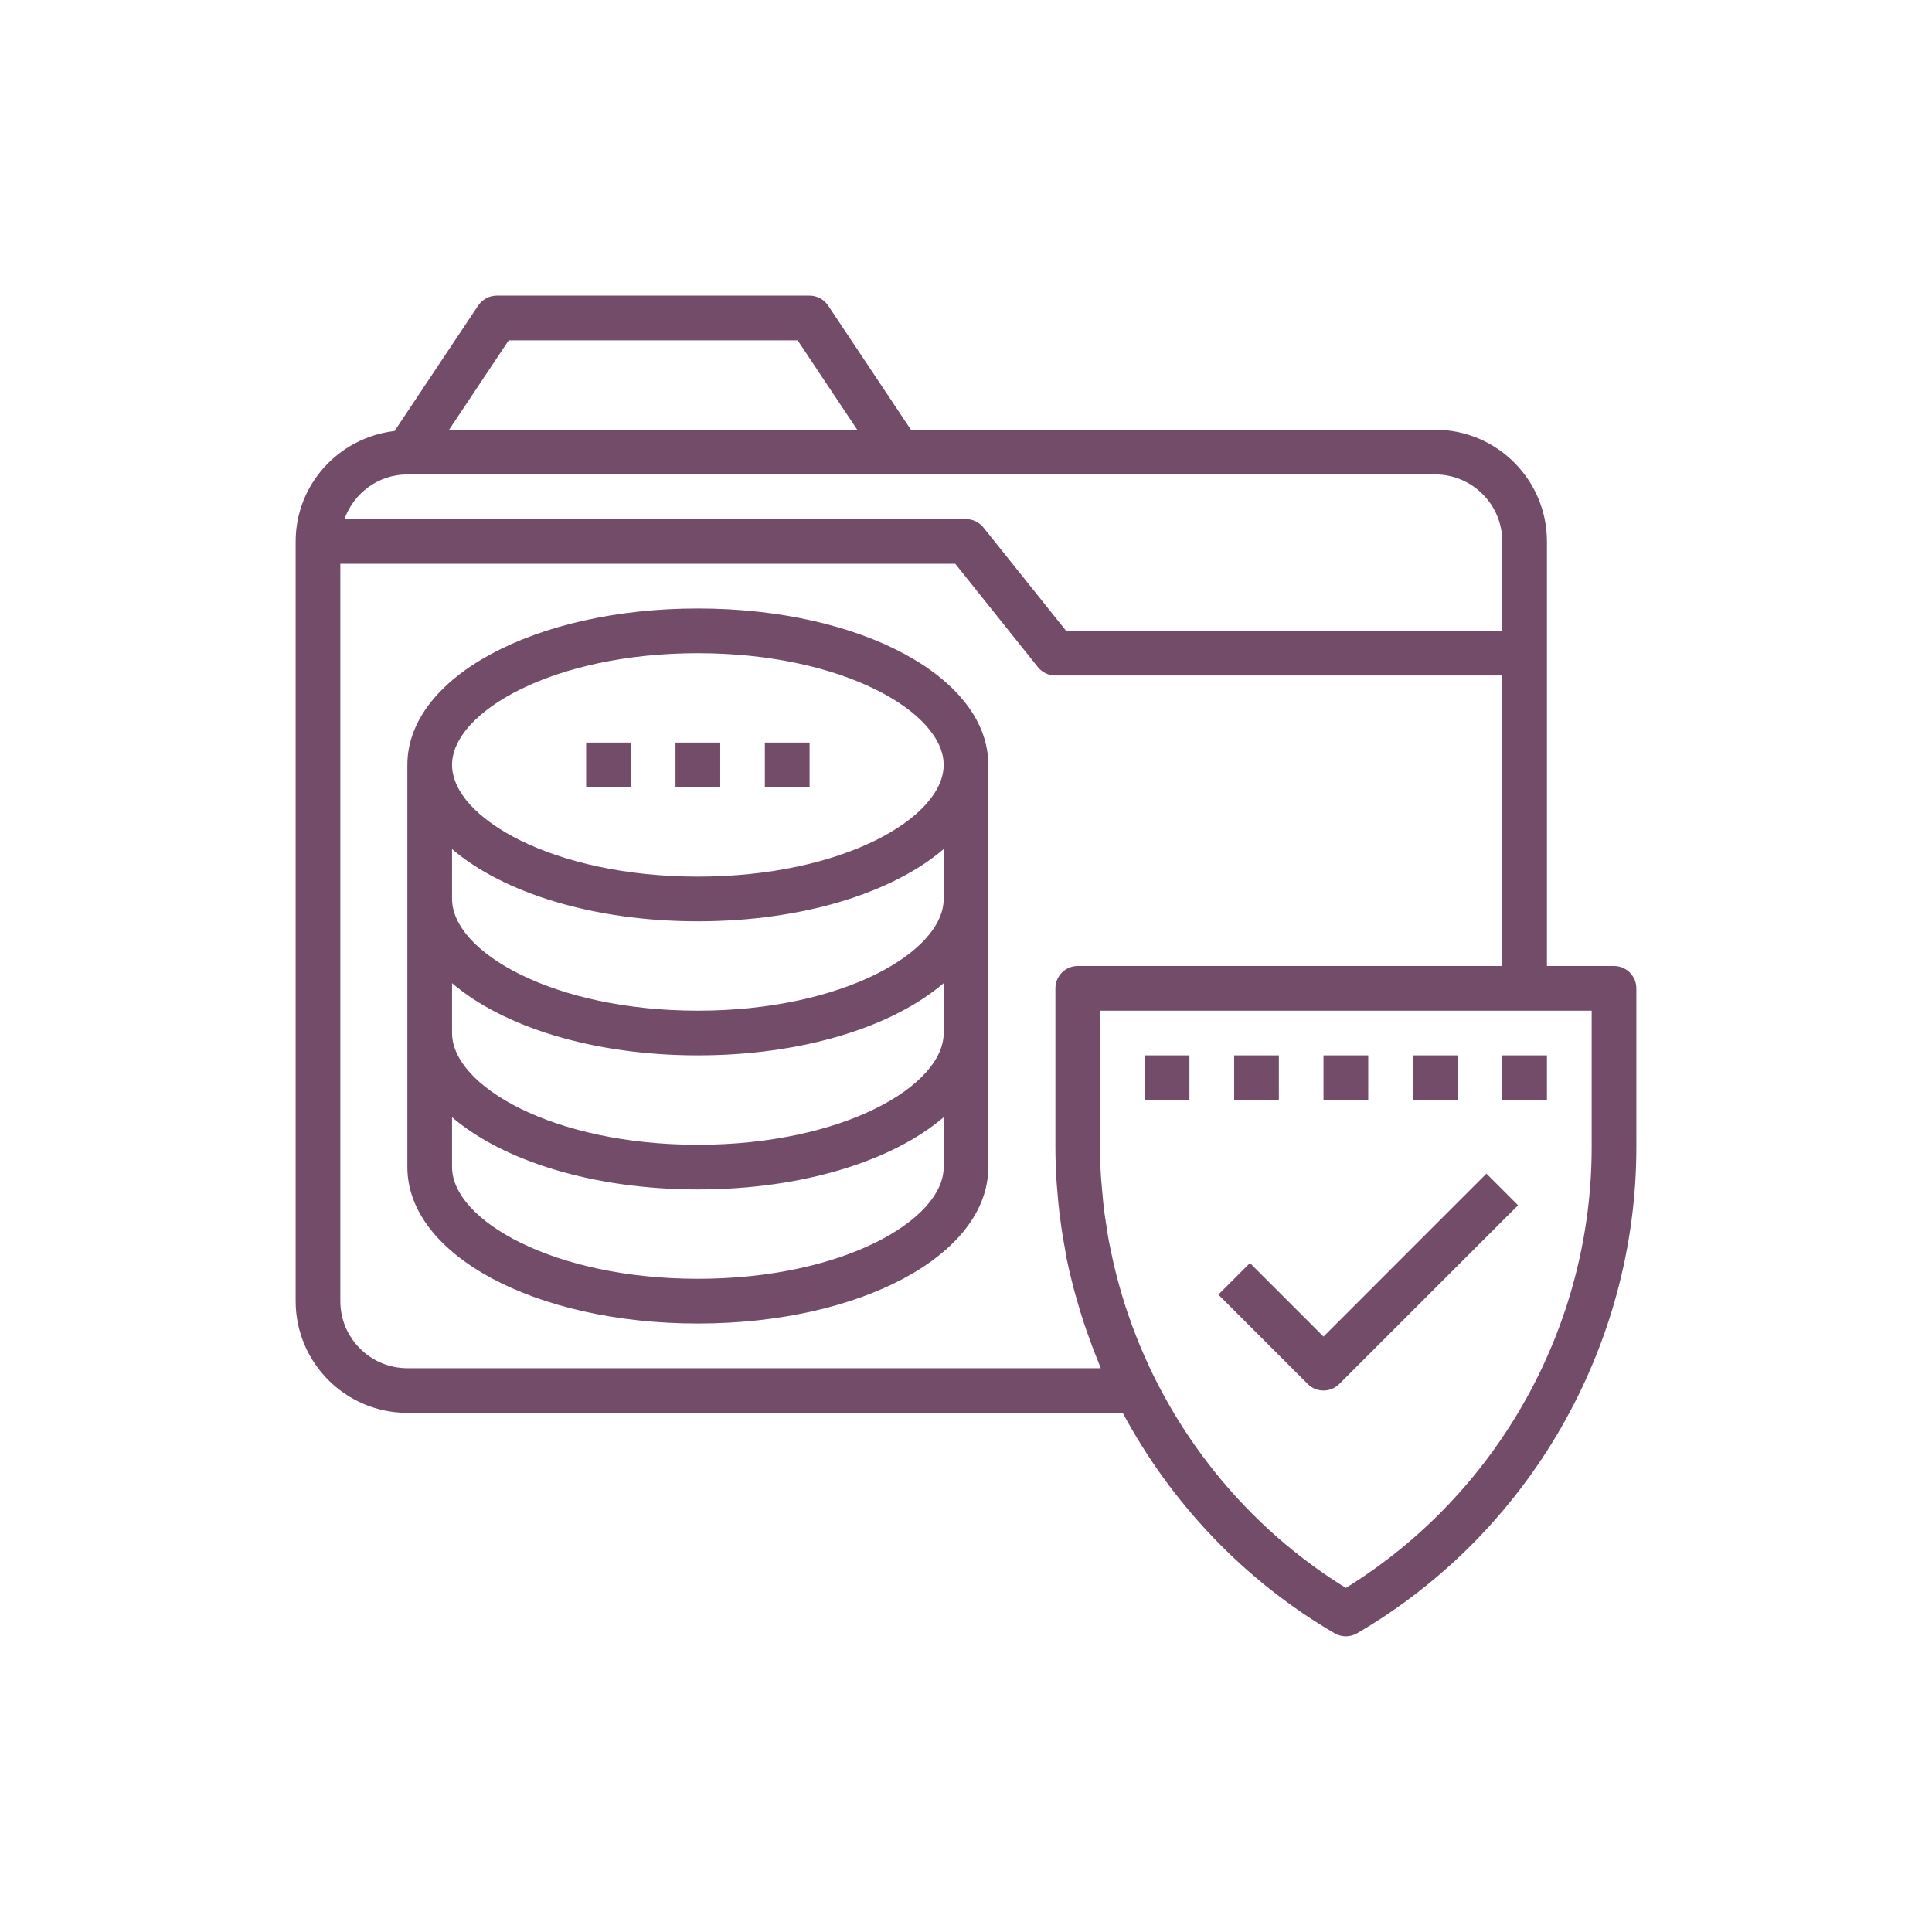 <?xml version="1.0" encoding="utf-8"?>
<!-- Generator: Adobe Illustrator 16.0.0, SVG Export Plug-In . SVG Version: 6.00 Build 0)  -->
<!DOCTYPE svg PUBLIC "-//W3C//DTD SVG 1.1//EN" "http://www.w3.org/Graphics/SVG/1.1/DTD/svg11.dtd">
<svg version="1.1" id="Layer_1" xmlns="http://www.w3.org/2000/svg" xmlns:xlink="http://www.w3.org/1999/xlink" x="0px" y="0px"
	 width="100px" height="100px" viewBox="0 0 100 100" enable-background="new 0 0 100 100" xml:space="preserve">
<title>icon-locker</title>
<desc>Created with Sketch.</desc>
<g>
	<rect x="39.589" y="38.434" fill="#724C68" width="2.315" height="2.312"/>
	<rect x="34.964" y="38.434" fill="#724C68" width="2.315" height="2.312"/>
	<rect x="30.339" y="38.434" fill="#724C68" width="2.312" height="2.312"/>
	<path fill="#724C68" d="M83.54,50h-3.471V28.026c0-3.189-2.593-5.782-5.782-5.782H47.149l-4.284-6.426
		c-0.214-0.321-0.573-0.516-0.961-0.516H25.713c-0.387,0-0.749,0.194-0.964,0.516l-4.326,6.491c-2.874,0.334-5.12,2.757-5.12,5.717
		v39.322c0,3.187,2.593,5.782,5.782,5.782h37.026c2.509,4.669,6.262,8.662,10.969,11.408c0.179,0.104,0.38,0.158,0.581,0.158
		c0.202,0,0.403-0.054,0.582-0.158c8.916-5.201,14.454-14.843,14.454-25.164v-8.218C84.697,50.518,84.18,50,83.54,50z M26.33,17.616
		h14.955l3.085,4.628H23.245L26.33,17.616z M21.085,24.557h25.444h27.758c1.912,0,3.47,1.555,3.47,3.47v4.624H55.181l-4.278-5.348
		c-0.219-0.273-0.551-0.434-0.902-0.434H17.829C18.309,25.527,19.578,24.557,21.085,24.557z M56.974,70.818H21.085
		c-1.912,0-3.47-1.558-3.47-3.47V29.181h31.829l4.278,5.35c0.222,0.275,0.554,0.433,0.905,0.433h23.129V50H55.783
		c-0.641,0-1.155,0.518-1.155,1.157v8.218c0,0.576,0.021,1.152,0.056,1.727c0.011,0.191,0.031,0.385,0.046,0.576
		c0.031,0.385,0.066,0.768,0.112,1.149c0.028,0.217,0.054,0.432,0.087,0.648c0.056,0.407,0.128,0.815,0.204,1.221
		c0.028,0.158,0.051,0.316,0.081,0.472c0.112,0.546,0.245,1.089,0.388,1.63c0.038,0.152,0.087,0.303,0.128,0.453
		c0.12,0.429,0.25,0.853,0.388,1.272c0.046,0.138,0.094,0.273,0.143,0.411c0.173,0.502,0.359,0.999,0.561,1.489
		c0.016,0.035,0.025,0.071,0.041,0.104C56.899,70.625,56.936,70.722,56.974,70.818z M82.385,59.375
		c0,9.276-4.857,17.953-12.724,22.815c-4.391-2.713-7.838-6.616-10.033-11.147c-0.049-0.1-0.095-0.199-0.141-0.298
		c-0.178-0.386-0.352-0.775-0.515-1.171c-0.059-0.147-0.117-0.296-0.176-0.443c-0.136-0.342-0.263-0.688-0.38-1.035
		c-0.071-0.199-0.138-0.398-0.199-0.597c-0.097-0.304-0.186-0.607-0.272-0.913c-0.066-0.237-0.133-0.475-0.191-0.714
		c-0.071-0.278-0.133-0.556-0.193-0.834c-0.057-0.26-0.112-0.522-0.164-0.785c-0.051-0.275-0.092-0.554-0.132-0.831
		c-0.041-0.261-0.084-0.521-0.117-0.783c-0.041-0.316-0.066-0.638-0.095-0.956c-0.018-0.222-0.043-0.443-0.059-0.668
		c-0.036-0.543-0.057-1.089-0.057-1.64v-7.062h21.978h3.47V59.375z"/>
	<path fill="#724C68" d="M68.504,69.182l-3.807-3.807l-1.635,1.634l4.625,4.626c0.225,0.227,0.521,0.339,0.816,0.339
		s0.592-0.112,0.818-0.339l9.253-9.251l-1.637-1.637L68.504,69.182z"/>
	<rect x="59.253" y="54.625" fill="#724C68" width="2.312" height="2.315"/>
	<rect x="63.879" y="54.625" fill="#724C68" width="2.314" height="2.315"/>
	<rect x="68.504" y="54.625" fill="#724C68" width="2.315" height="2.315"/>
	<rect x="73.132" y="54.625" fill="#724C68" width="2.312" height="2.315"/>
	<rect x="77.757" y="54.625" fill="#724C68" width="2.312" height="2.315"/>
	<path fill="#724C68" d="M36.121,31.495c-8.432,0-15.036,3.555-15.036,8.096v6.938v6.94v6.938c0,4.541,6.604,8.098,15.036,8.098
		c8.43,0,15.034-3.557,15.034-8.098V53.47v-6.94v-6.938C51.155,35.05,44.551,31.495,36.121,31.495z M36.121,66.19
		c-7.496,0-12.723-3.047-12.723-5.782v-2.581c2.642,2.26,7.297,3.738,12.723,3.738c5.427,0,10.082-1.479,12.724-3.738v2.581
		C48.845,63.144,43.618,66.19,36.121,66.19z M36.121,59.253c-7.496,0-12.723-3.047-12.723-5.783v-2.583
		c2.642,2.262,7.297,3.738,12.723,3.738c5.427,0,10.082-1.477,12.724-3.738v2.583C48.845,56.206,43.618,59.253,36.121,59.253z
		 M36.121,52.312c-7.496,0-12.723-3.047-12.723-5.783v-2.58c2.642,2.259,7.297,3.737,12.723,3.737
		c5.427,0,10.082-1.479,12.724-3.737v2.58C48.845,49.266,43.618,52.312,36.121,52.312z M36.121,45.374
		c-7.496,0-12.723-3.049-12.723-5.783c0-2.735,5.227-5.782,12.723-5.782c7.497,0,12.724,3.047,12.724,5.782
		C48.845,42.325,43.618,45.374,36.121,45.374z"/>
</g>
</svg>
